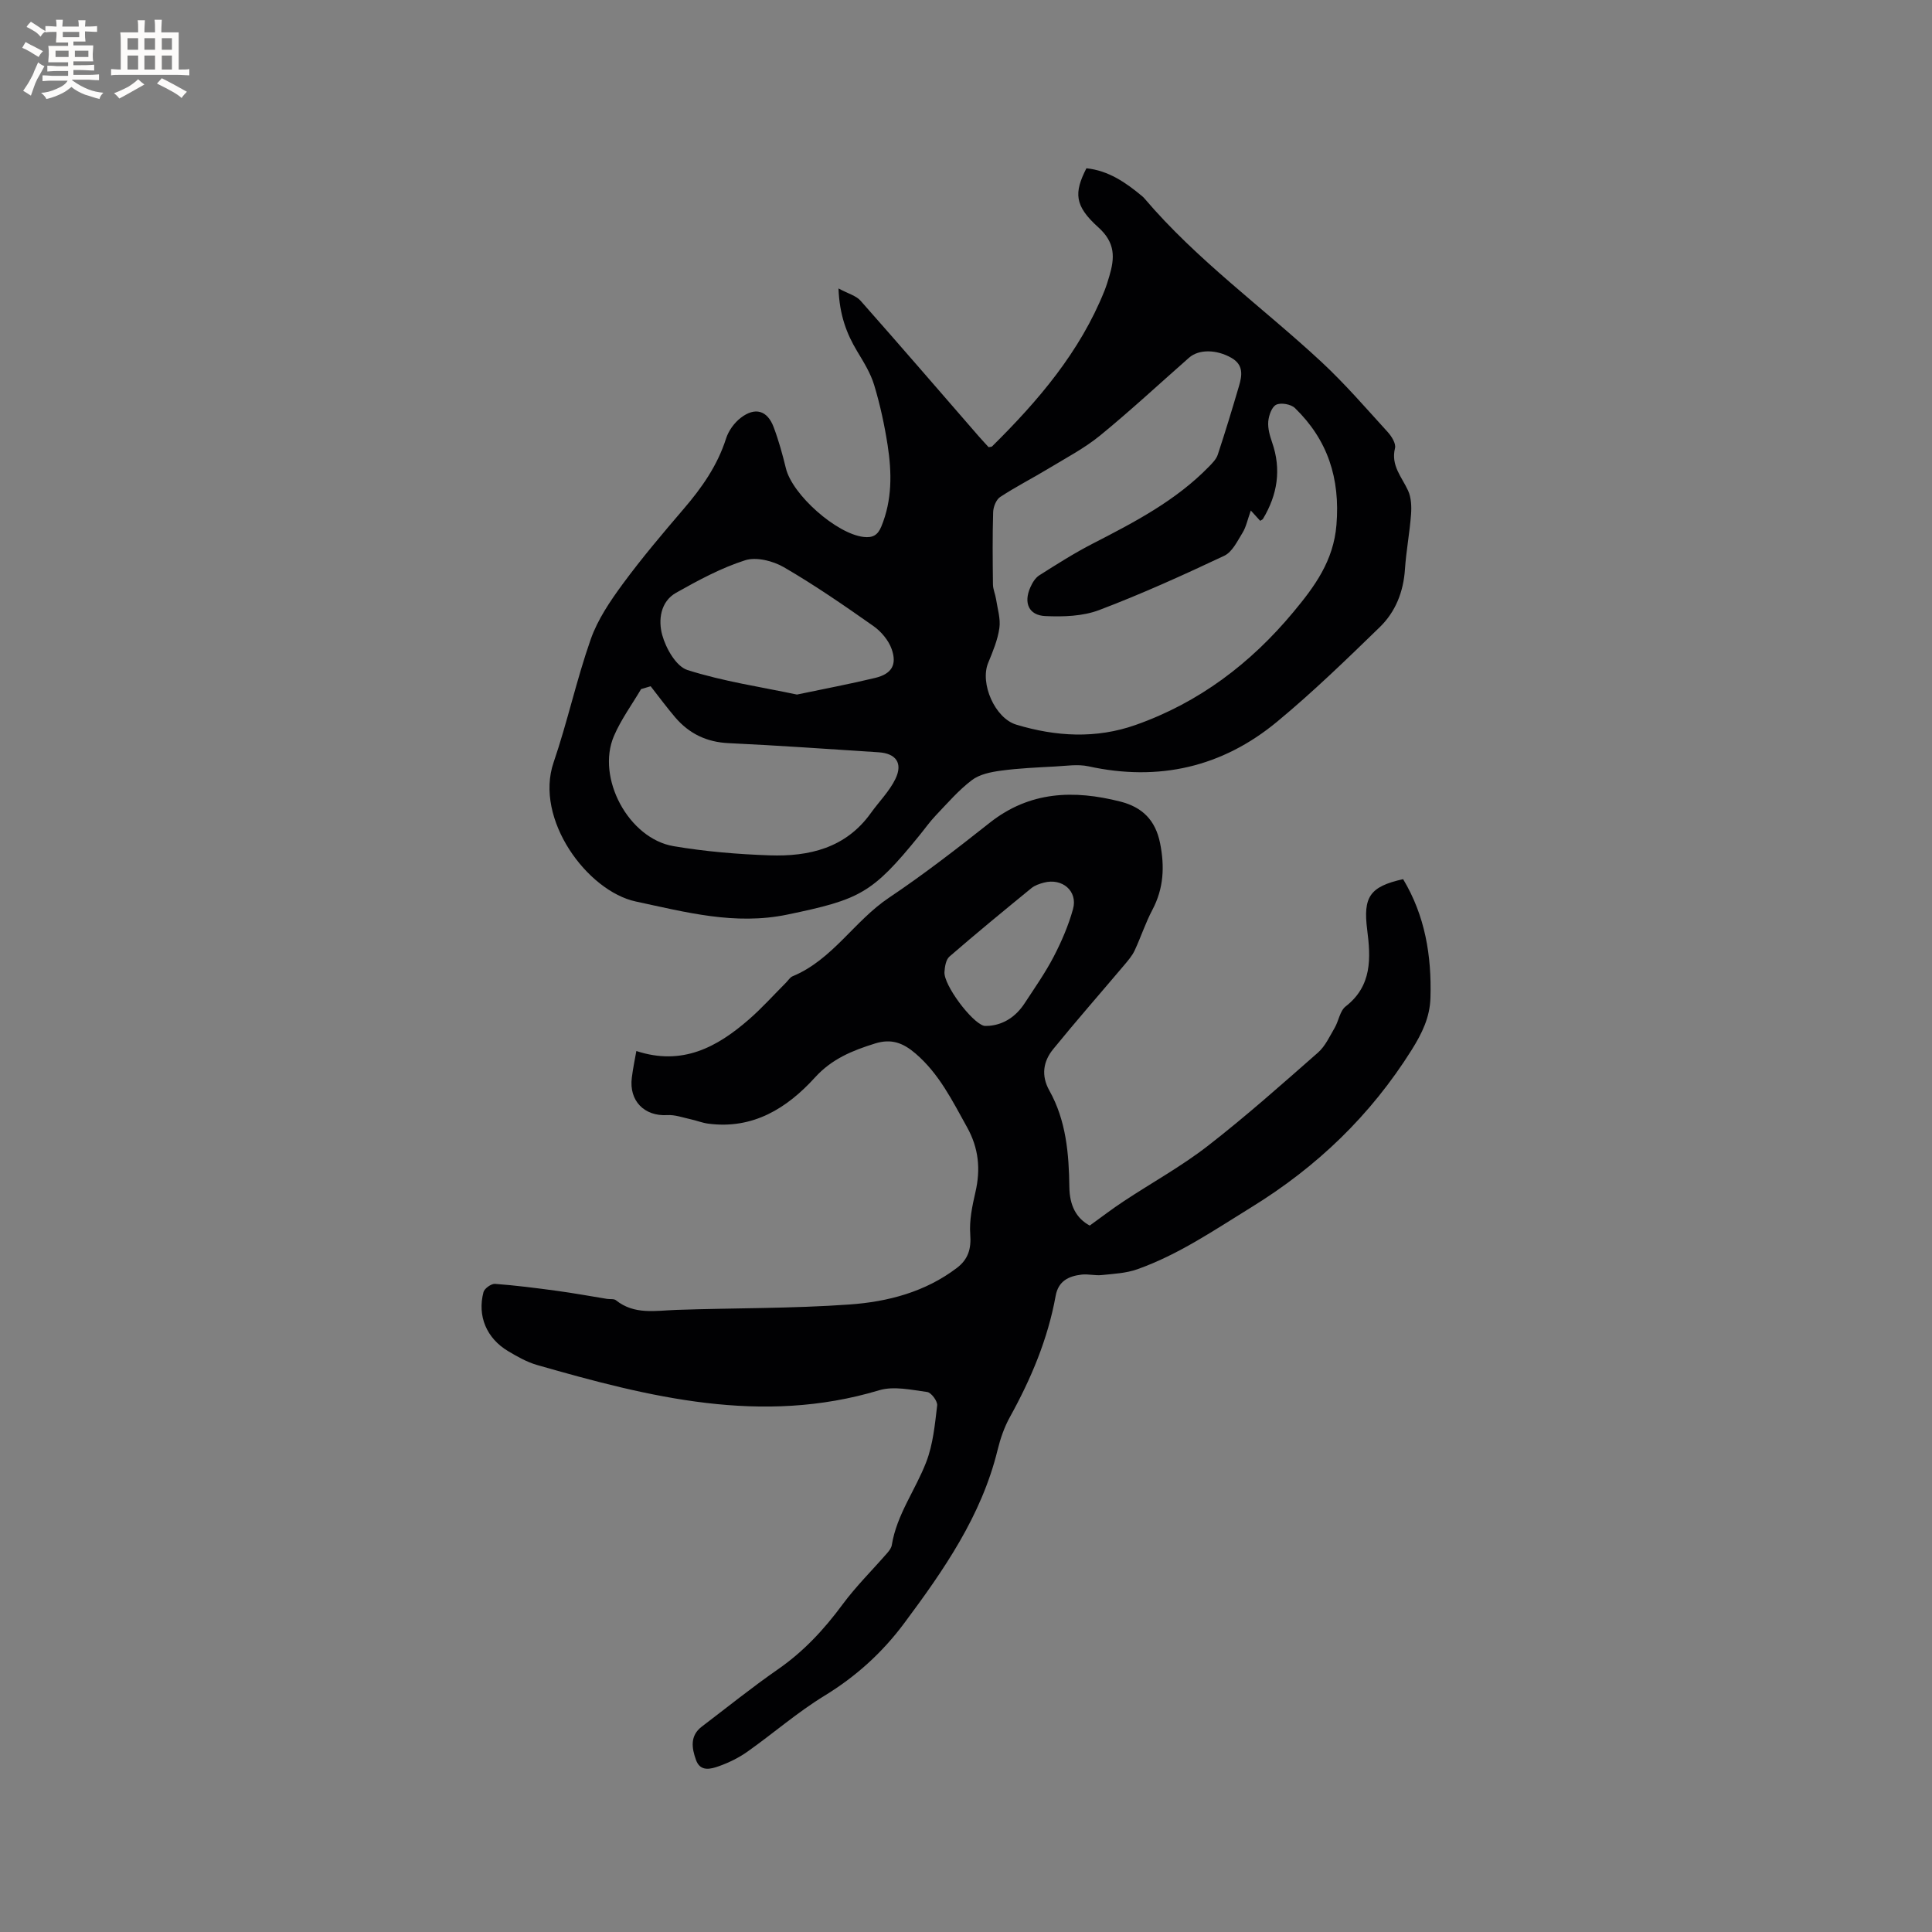 <svg enable-background="new 0 0 400 400" viewBox="0 0 400 400" xmlns="http://www.w3.org/2000/svg"><rect x="0" y="0" width="400" height="400" fill="#808080" stroke="none"/><path d="m173.6 59.72c2 1.08 3.64 1.49 4.56 2.53 8.22 9.29 16.32 18.69 24.45 28.05.69.79 1.41 1.55 2.07 2.28.34-.07.6-.05.72-.16 9.55-9.44 18.19-19.55 23.27-32.22.39-.98.7-2 1-3.01 1.13-3.79 1.3-6.91-2.27-10.12-4.97-4.47-5.06-7.14-2.47-12.23 4.56.47 8.16 2.95 11.58 5.81.16.14.32.29.45.45 10.85 12.76 24.45 22.52 36.63 33.83 4.87 4.53 9.24 9.6 13.73 14.53.8.88 1.74 2.39 1.5 3.33-.89 3.61 1.41 5.95 2.7 8.77.67 1.45.74 3.31.62 4.95-.28 3.79-1.01 7.56-1.26 11.35-.31 4.67-1.95 8.81-5.21 11.98-6.91 6.71-13.85 13.45-21.26 19.58-11.38 9.42-24.51 12.42-39.05 9.24-2.19-.48-4.58-.09-6.87.03-3.77.21-7.55.36-11.28.87-2.08.28-4.42.75-6.01 1.97-2.75 2.09-5.07 4.79-7.47 7.31-1.24 1.3-2.28 2.79-3.42 4.18-9.72 11.96-12.24 13.21-27.32 16.34-10.82 2.24-20.99-.5-31.34-2.71-10.07-2.15-21.06-17.07-17.03-28.81 2.87-8.39 4.75-17.14 7.69-25.5 1.44-4.09 4.02-7.89 6.62-11.43 3.95-5.37 8.28-10.48 12.62-15.55 3.76-4.38 6.99-8.98 8.77-14.56.51-1.61 1.7-3.26 3.04-4.29 2.98-2.3 5.52-1.54 6.82 1.93 1.04 2.76 1.83 5.64 2.53 8.51 1.33 5.49 10.49 13.59 16.11 14.22 1.85.21 2.9-.35 3.64-2.14 2.28-5.51 2.19-11.2 1.31-16.89-.65-4.17-1.55-8.34-2.77-12.38-.74-2.47-2.17-4.77-3.52-7.01-2.21-3.67-3.67-7.53-3.88-13.03zm85.37 45.98c-.7 1.94-.98 3.42-1.72 4.61-1.07 1.73-2.13 3.98-3.79 4.76-8.51 4.01-17.11 7.91-25.9 11.24-3.41 1.29-7.44 1.41-11.15 1.24-3.42-.16-4.51-2.73-3.1-5.92.41-.94 1.03-1.99 1.86-2.51 3.64-2.31 7.29-4.63 11.11-6.59 8.6-4.42 17.14-8.86 23.99-15.89.72-.74 1.54-1.56 1.85-2.49 1.56-4.71 3-9.46 4.4-14.22.65-2.2.98-4.38-1.57-5.84-3.06-1.75-6.73-1.83-8.77-.03-6.13 5.39-12.12 10.96-18.43 16.12-3.24 2.64-7.02 4.62-10.62 6.8-3.33 2.02-6.81 3.78-10.06 5.92-.83.55-1.42 2.05-1.45 3.14-.15 4.98-.1 9.96-.04 14.95.01 1.01.48 2.01.64 3.04.3 2 .97 4.08.69 6.01-.35 2.46-1.36 4.87-2.32 7.2-1.75 4.24 1.39 11.46 5.82 12.79 8.21 2.48 16.53 2.95 24.69.07 13.11-4.62 23.82-12.73 32.67-23.37 4.41-5.3 8.33-10.6 8.93-18.08.78-9.6-1.8-17.58-8.61-24.18-.82-.79-2.87-1.15-3.86-.68-.92.44-1.54 2.22-1.65 3.47-.12 1.42.32 2.95.8 4.34 1.95 5.61 1.1 10.83-1.89 15.82-.09.15-.3.22-.58.41-.47-.5-.93-1.02-1.94-2.13zm-124.26 36.38c-.66.2-1.32.39-1.98.59-1.9 3.22-4.15 6.29-5.62 9.71-3.71 8.64 3.02 21.24 12.35 22.81 6.54 1.11 13.22 1.67 19.86 1.9 8.18.28 15.77-1.49 20.96-8.73 1.7-2.38 3.86-4.52 5.11-7.1 1.58-3.28.1-5.28-3.5-5.51-10.34-.66-20.68-1.41-31.04-1.89-4.55-.21-8.16-1.96-11.05-5.33-1.77-2.08-3.4-4.29-5.09-6.45zm30.29 1.72c5.72-1.2 11-2.19 16.21-3.45 3.38-.82 4.55-2.7 3.4-5.96-.64-1.82-2.16-3.63-3.76-4.76-6.05-4.26-12.16-8.48-18.55-12.19-2.26-1.31-5.72-2.19-8.04-1.44-4.97 1.59-9.69 4.14-14.27 6.72-3.31 1.86-3.71 5.74-2.89 8.73.76 2.78 2.89 6.53 5.23 7.27 7.41 2.36 15.19 3.5 22.67 5.08z" fill="#010103"/><path d="m131.75 217.6c9.49 3.12 16.7-.78 23.3-6.53 2.71-2.36 5.13-5.07 7.68-7.62.45-.45.82-1.09 1.36-1.32 8.27-3.42 12.76-11.44 19.94-16.25 7.21-4.83 14.09-10.17 20.9-15.55 8.28-6.54 17.4-6.82 27.04-4.37 4.51 1.15 7.25 3.82 8.21 8.6.97 4.86.76 9.36-1.59 13.81-1.43 2.7-2.38 5.65-3.68 8.43-.52 1.1-1.36 2.07-2.15 3.01-4.91 5.81-9.93 11.53-14.73 17.43-2.05 2.53-2.51 5.45-.77 8.55 3.48 6.21 4.05 13.11 4.14 20 .05 3.82 1.45 6.47 4.22 7.95 2.48-1.79 4.7-3.5 7.03-5.03 5.8-3.84 11.95-7.22 17.42-11.47 7.86-6.1 15.32-12.74 22.8-19.31 1.5-1.32 2.42-3.35 3.46-5.13.84-1.44 1.08-3.5 2.26-4.42 5.51-4.27 5.22-10.04 4.47-15.89-.86-6.78.52-8.93 7.44-10.47 4.54 7.55 5.92 15.85 5.66 24.57-.12 4.05-1.74 7.35-3.9 10.8-8.5 13.53-19.55 24.16-33.18 32.56-7.68 4.73-15.08 9.81-23.62 12.84-2.31.82-4.9.94-7.38 1.2-1.35.14-2.77-.25-4.12-.1-2.68.31-4.84 1.3-5.4 4.41-1.62 8.95-5.1 17.19-9.49 25.12-1.16 2.1-1.97 4.47-2.54 6.82-3.34 13.62-11.12 24.81-19.31 35.81-4.55 6.12-10.01 11.06-16.56 15.06-5.56 3.4-10.54 7.75-15.88 11.53-1.77 1.26-3.8 2.26-5.85 3-1.72.62-3.94 1.27-4.84-1.28-.87-2.44-1.29-4.99 1.23-6.9 5.23-3.97 10.36-8.11 15.75-11.85 5.31-3.68 9.55-8.25 13.36-13.41 2.8-3.79 6.21-7.15 9.31-10.72.4-.46.81-1.03.9-1.6 1.02-6.31 4.91-11.41 7.13-17.19 1.41-3.66 1.79-7.75 2.26-11.7.11-.88-1.22-2.67-2.06-2.79-3.29-.44-6.92-1.27-9.95-.36-24.33 7.31-47.6 1.42-70.82-5.23-2.1-.6-4.1-1.74-6-2.87-4.46-2.66-6.41-7.27-5.1-12.22.2-.76 1.61-1.76 2.38-1.71 4.3.32 8.59.87 12.87 1.45 3.45.47 6.88 1.1 10.33 1.66.62.1 1.42-.05 1.84.28 3.81 3.06 8.18 2.15 12.51 2 11.96-.41 23.95-.27 35.87-1.12 7.89-.56 15.65-2.58 22.21-7.57 2.32-1.76 3-3.93 2.77-6.93-.22-2.88.41-5.89 1.07-8.75 1.1-4.76.69-9.11-1.74-13.47-3.04-5.46-5.76-11.04-10.66-15.24-2.58-2.21-5-3.13-8.37-2.08-4.69 1.46-8.93 3.17-12.44 7.03-5.81 6.39-12.85 10.79-22.11 9.57-1.23-.16-2.42-.65-3.64-.91-1.61-.35-3.26-.96-4.85-.86-4.73.28-7.94-2.95-7.33-7.74.23-1.88.62-3.73.94-5.53zm73.1-5.22c3.04-.28 5.51-1.95 7.28-4.65 2.08-3.18 4.28-6.31 6.03-9.67 1.63-3.14 3.06-6.46 4-9.86 1.02-3.71-2.23-6.47-6.04-5.46-.91.24-1.89.57-2.59 1.15-5.7 4.66-11.4 9.34-16.96 14.16-.73.63-.96 2.1-1.03 3.2-.17 2.68 5.58 10.38 8.14 11.12.27.08.6.01 1.17.01z" fill="#010103"/><g fill="#fcfbfa"><path d="m6.8 9.5c.6.3 1.3.7 2.1 1.1-.4.4-.7.8-.9 1.2-.7-.4-1.3-.8-1.8-1.1s-1.1-.6-1.6-.8c.2-.4.5-.8.7-1.2.4.2.8.5 1.5.8zm.9 6.9c-.3.6-.5 1.1-.7 1.7s-.4 1.1-.6 1.7c-.6-.4-1.1-.7-1.6-1 .7-1 1.2-1.8 1.5-2.4.3-.5.6-1.1.8-1.7.3-.6.5-1.2.8-1.8.3.3.8.6 1.3.8-.7 1.3-1.2 2.2-1.5 2.7zm.1-11c.4.3 1 .7 1.7 1.1-.5.2-.8.6-1.1 1.1-.5-.6-1-1-1.4-1.2s-.9-.6-1.5-.8c.2-.4.5-.7.9-1.1.5.3.9.6 1.4.9zm10.5 13.1c1 .4 2 .6 3.1.7-.4.4-.7.8-.8 1.3-.9-.2-1.9-.6-3-.9-1-.4-2-.9-2.8-1.6-.5.4-1.1.9-1.9 1.3s-1.9.9-3.3 1.2c-.1-.3-.5-.8-1.1-1.3 1 0 2.1-.3 3.2-.8 1.2-.5 1.9-1 2.3-1.7h-3.2c-.4 0-1 0-2 .1v-1.2c1 0 1.7.1 2 .1h3.3v-1h-2.3c-.2 0-.9 0-2 .1v-1.2c1.2 0 1.9.1 2 .1h2.3v-.8h-4.1c0-.7.1-1.2.1-1.6 0-.5 0-1.1-.1-1.8h4.1v-.7h-2.5c0-.6.1-1.1.1-1.6v-.6h-.5c-.4 0-1 0-1.8.1v-1.3c1.2 0 1.9.1 2.1.1h.2c0-.3 0-.8-.1-1.4h1.4c0 .6-.1 1-.1 1.4h3.4c0-.4 0-.8-.1-1.3h1.5c0 .4-.1.9-.1 1.3.7 0 1.5 0 2.5-.1v1.2c-1 0-1.8-.1-2.5-.1v.6c0 .3 0 .8.1 1.5h-2.5v.8h4.1c0 .7-.1 1.3-.1 1.8s0 1 .1 1.5h-4.1v.8h1.4c.8 0 1.8 0 2.9-.1v1.2c-1 0-1.9-.1-2.8-.1h-1.5v1h3.2c.3 0 1 0 2.1-.1v1.2c-1.1 0-1.8-.1-2.1-.1h-3.4l-.1.1c1.4 1 2.4 1.5 3.4 1.9zm-4.1-6.7v-1.3h-2.7v1.3zm2.2-4.1v-1.1h-3.4v1.1zm1.9 4.1v-1.3h-2.8v1.3z"/><path d="m37 6.7v2.3 5.4c1 0 1.8 0 2.2-.1v1.3c-.6 0-1.5-.1-2.5-.1h-11.9c-.7 0-1.3 0-1.8.1v-1.3c.5 0 1.1.1 2 .1v-5.2c0-1 0-1.8-.1-2.5h3.7c0-1.3 0-2.1-.1-2.5h1.5c0 .4-.1 1.3-.1 2.5h2.2c0-1.2 0-2.1-.1-2.6h1.5c0 .4-.1 1.3-.1 2.6zm-12.3 13.7c-.3-.4-.7-.8-1.1-1.1 1.1-.4 2.1-.9 2.9-1.3.8-.5 1.5-1 2.1-1.6.4.4.9.8 1.3 1.1-2.5 1.4-4.2 2.4-5.2 2.9zm3.9-10.1v-2.4h-2.2v2.4zm0 4.1v-2.9h-2.2v2.9zm3.5-4.1v-2.4h-2.2v2.4zm0 4.1v-2.9h-2.2v2.9zm.4 2.9 1-1.1c.6.3 1.4.7 2.5 1.3s2 1.1 2.7 1.5c-.4.4-.8.8-1.1 1.3-.8-.8-2.5-1.7-5.1-3zm3.1-7v-2.4h-2.1v2.4zm0 4.1v-2.9h-2.1v2.9z"/></g></svg>